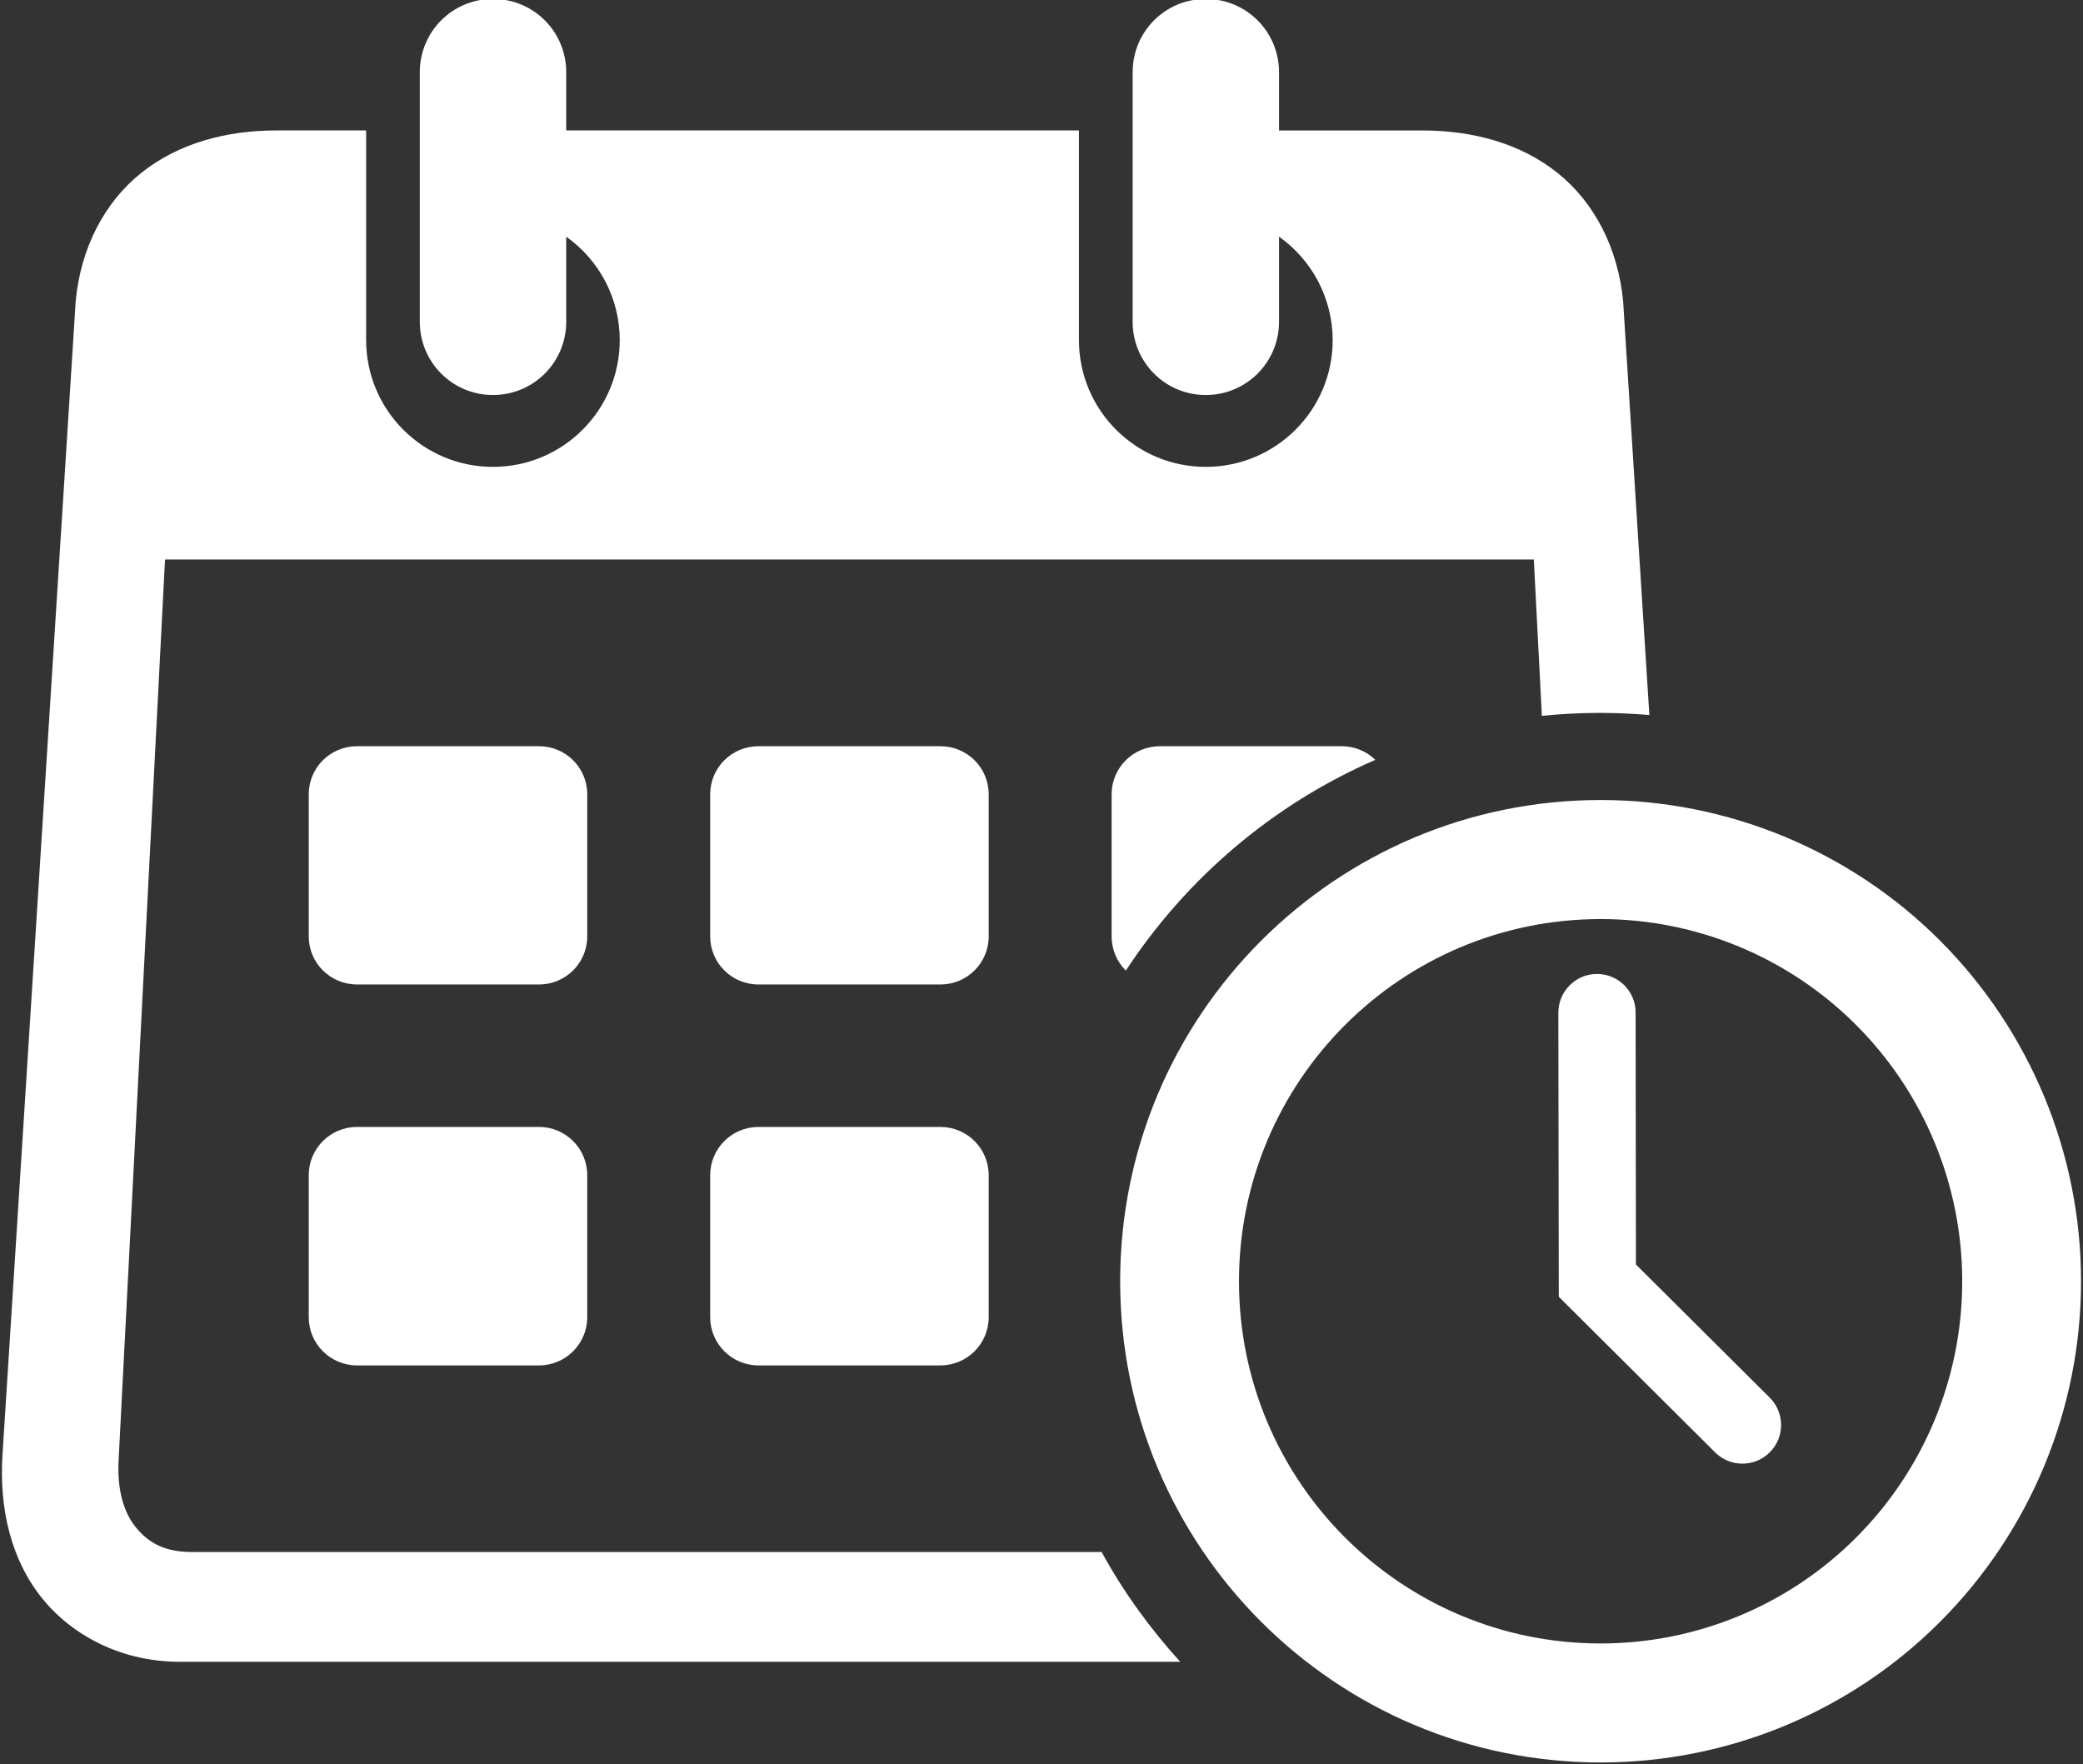 <?xml version="1.0" encoding="UTF-8" standalone="no"?><svg xmlns="http://www.w3.org/2000/svg" xmlns:xlink="http://www.w3.org/1999/xlink" fill="#ffffff" height="64.7" preserveAspectRatio="xMidYMid meet" version="1" viewBox="6.8 12.7 76.4 64.7" width="76.4" zoomAndPan="magnify"><rect x="6.8" y="12.7" width="76.4" height="64.7" fill="#333333" stroke="none"/><g id="change1_1"><path clip-rule="evenodd" d="M24.88,12.661c-1.484,0-2.683,1.197-2.683,2.688V24.5 c0,1.489,1.199,2.687,2.683,2.687c1.489,0,2.688-1.197,2.688-2.687v-3.12c1.228,0.869,1.963,2.281,1.963,3.792 c0,2.568-2.083,4.651-4.651,4.651c-2.568,0-4.651-2.083-4.651-4.651v-7.688h-3.292c-1.833,0-3.579,0.464-4.943,1.547 c-1.371,1.089-2.235,2.776-2.417,4.704L6.89,66.083c-0.12,1.948,0.312,3.828,1.468,5.251c1.156,1.421,2.989,2.312,5.016,2.312 h36.713c-1.109-1.224-2.088-2.568-2.88-4.025h-33.38c-0.989,0-1.589-0.344-2.041-0.901c-0.453-0.552-0.693-1.391-0.636-2.459 l1.703-33.041h50.204l0.296,5.735c0.709-0.073,1.428-0.109,2.157-0.109c0.593,0,1.192,0.031,1.785,0.077l-0.963-15.187 c-0.188-1.928-1.047-3.615-2.417-4.704c-1.364-1.083-3.109-1.547-4.943-1.547h-5.26v-2.135c0-1.491-1.199-2.688-2.688-2.688 c-1.484,0-2.681,1.197-2.681,2.688V24.5c0,1.489,1.197,2.687,2.681,2.687c1.489,0,2.688-1.197,2.688-2.687v-3.12 c1.229,0.869,1.964,2.281,1.968,3.792c0,2.568-2.083,4.651-4.656,4.651c-2.568,0-4.651-2.083-4.651-4.651v-7.688H27.568v-2.135 C27.568,13.859,26.369,12.661,24.88,12.661z" fill="inherit" fill-rule="evenodd"/></g><g id="change1_2"><path clip-rule="evenodd" d="M65.51,42.041c-9.735,0-17.625,7.901-17.625,17.651 c0,9.745,7.891,17.647,17.625,17.647c4.671,0,9.156-1.855,12.457-5.167c3.303-3.313,5.161-7.797,5.161-12.48 c0-4.681-1.859-9.172-5.161-12.484C74.666,43.901,70.181,42.041,65.51,42.041z M65.51,46.407c3.515,0,6.891,1.4,9.375,3.891 c2.489,2.495,3.885,5.869,3.885,9.395c0,3.521-1.396,6.901-3.885,9.391c-2.484,2.495-5.86,3.891-9.375,3.891 c-7.329,0-13.267-5.948-13.267-13.281C52.244,52.353,58.181,46.407,65.51,46.407z" fill="inherit" fill-rule="evenodd"/></g><g id="change1_3"><path clip-rule="evenodd" d="M19.896,40.068h6.672c0.979,0,1.771,0.785,1.771,1.765v5.208 c0,0.979-0.792,1.765-1.771,1.765h-6.672c-0.98,0-1.772-0.787-1.772-1.765v-5.208C18.124,40.853,18.916,40.068,19.896,40.068z" fill="inherit" fill-rule="evenodd"/></g><g id="change1_4"><path clip-rule="evenodd" d="M34.62,40.068h6.671c0.98,0,1.772,0.785,1.772,1.765v5.208 c0,0.979-0.792,1.765-1.772,1.765H34.62c-0.98,0-1.772-0.787-1.772-1.765v-5.208C32.848,40.853,33.64,40.068,34.62,40.068z" fill="inherit" fill-rule="evenodd"/></g><g id="change1_5"><path clip-rule="evenodd" d="M49.344,40.068c-0.98,0-1.772,0.785-1.772,1.765v5.208 c0,0.489,0.199,0.937,0.521,1.256c2.224-3.391,5.401-6.1,9.151-7.729c-0.317-0.308-0.749-0.5-1.229-0.5H49.344z" fill="inherit" fill-rule="evenodd"/></g><g id="change1_6"><path clip-rule="evenodd" d="M19.896,54.031h6.672c0.979,0,1.771,0.792,1.771,1.771v5.204 c0,0.979-0.792,1.771-1.771,1.771h-6.672c-0.98,0-1.772-0.792-1.772-1.771v-5.204C18.124,54.823,18.916,54.031,19.896,54.031z" fill="inherit" fill-rule="evenodd"/></g><g id="change1_7"><path clip-rule="evenodd" d="M34.62,54.031h6.671c0.98,0,1.772,0.792,1.772,1.771v5.204 c0,0.979-0.792,1.771-1.772,1.771H34.62c-0.98,0-1.772-0.792-1.772-1.771v-5.204C32.848,54.823,33.64,54.031,34.62,54.031z" fill="inherit" fill-rule="evenodd"/></g><g id="change1_8"><path d="M65.353,48.421c-0.781,0.011-1.405,0.656-1.396,1.437l0.016,10.401l5.719,5.693c0.552,0.567,1.469,0.572,2.027,0.005 c0.557-0.563,0.541-1.475-0.032-2.021l-4.885-4.86l-0.011-9.224C66.801,49.057,66.15,48.407,65.353,48.421z" fill="inherit"/></g></svg>